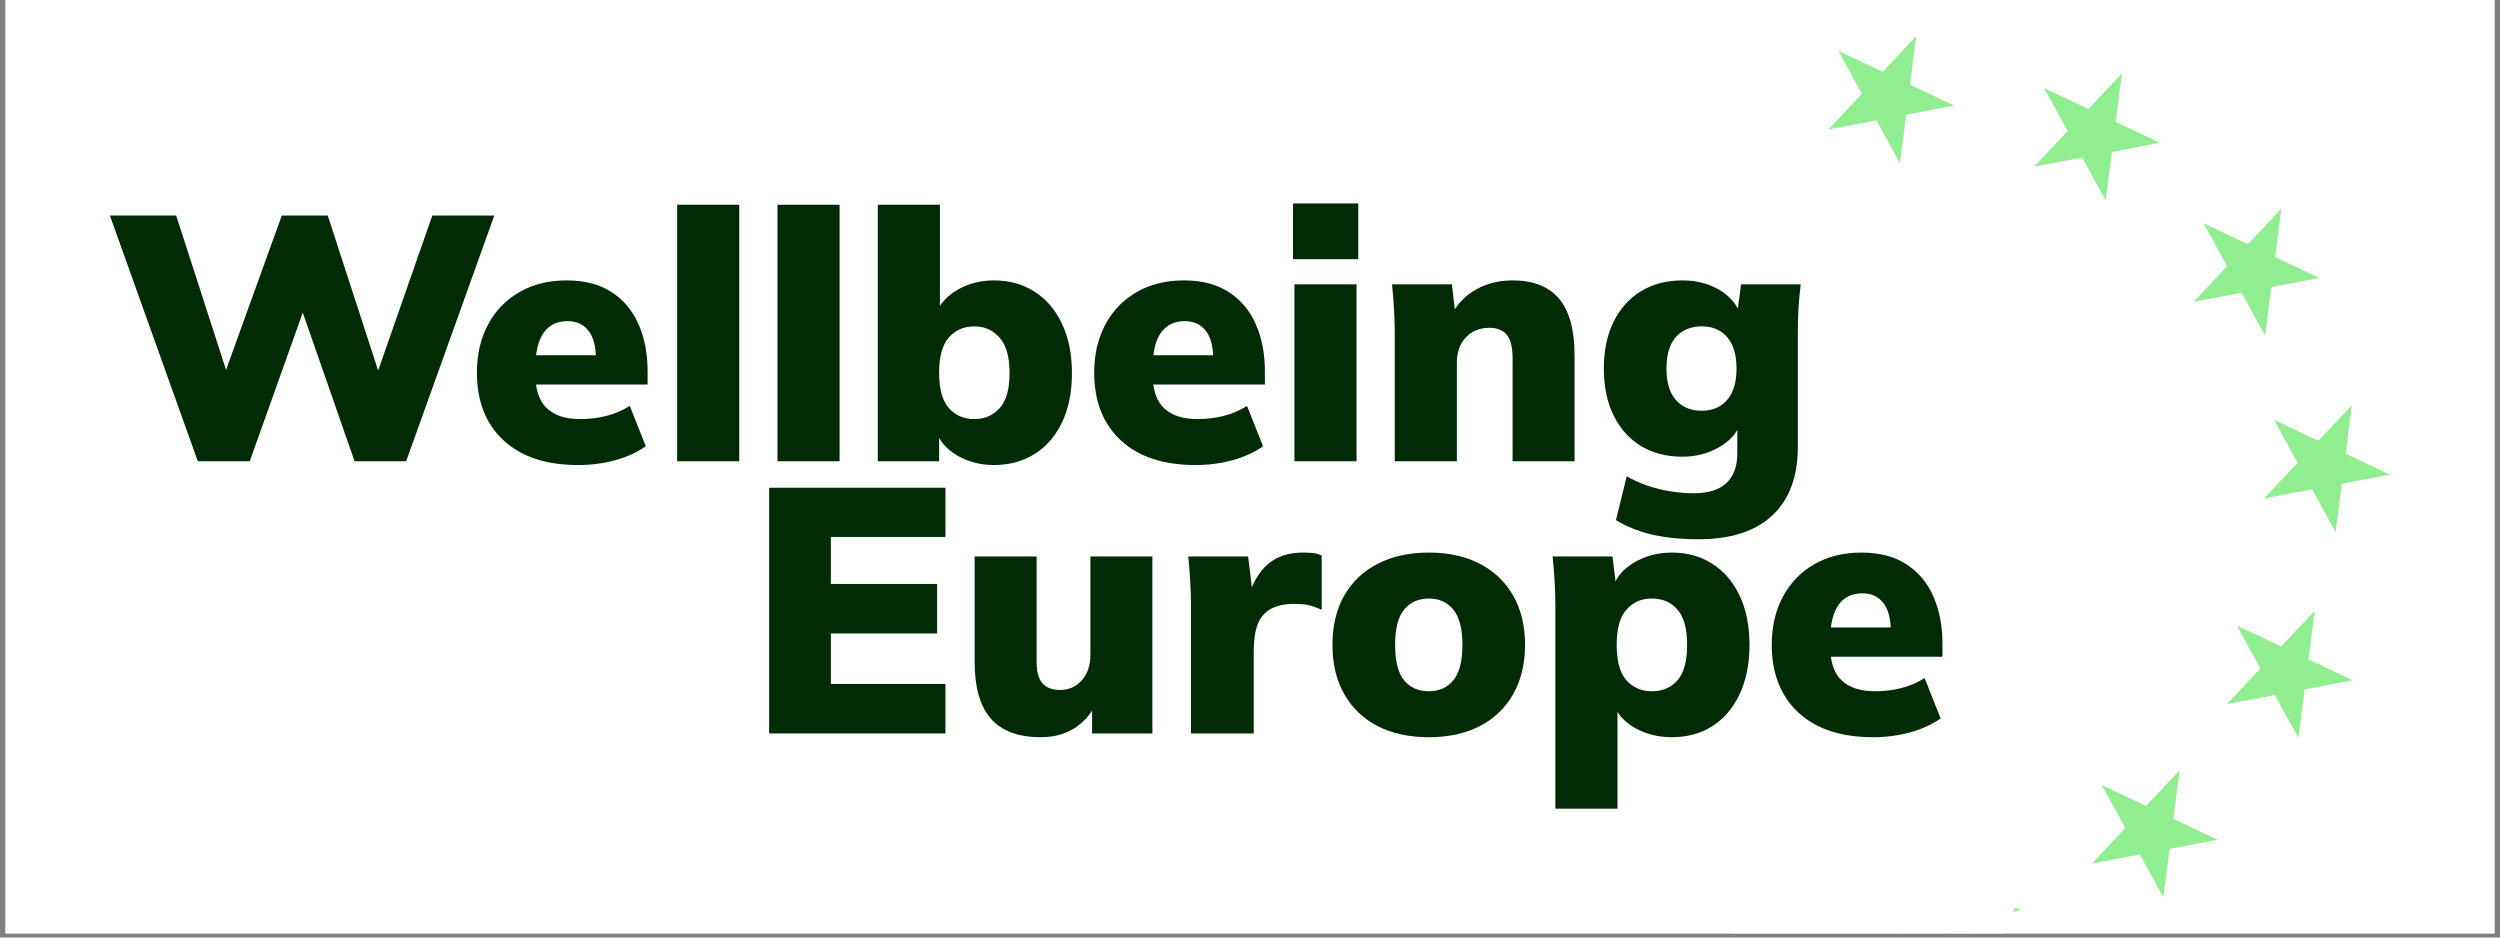 <svg xmlns="http://www.w3.org/2000/svg" xmlns:xlink="http://www.w3.org/1999/xlink" width="400" zoomAndPan="magnify" viewBox="0 0 300 112.5" height="150" preserveAspectRatio="xMidYMid meet" version="1.0"><rect x="0" y="0" width="300" height="112.5" fill="#808080" stroke="none"/><defs><g/><clipPath id="f91ea23643"><path d="M 0.664 0 L 299.336 0 L 299.336 112.004 L 0.664 112.004 Z M 0.664 0 " clip-rule="nonzero"/></clipPath><clipPath id="a941c2bdd7"><path d="M 175 4 L 287 4 L 287 112.004 L 175 112.004 Z M 175 4 " clip-rule="nonzero"/></clipPath><clipPath id="d175d62947"><path d="M 203.348 -17.219 L 307.332 31.871 L 258.242 135.855 L 154.258 86.766 Z M 203.348 -17.219 " clip-rule="nonzero"/></clipPath><clipPath id="07e7fed0f6"><path d="M 203.348 -17.219 L 307.332 31.871 L 258.242 135.855 L 154.258 86.766 Z M 203.348 -17.219 " clip-rule="nonzero"/></clipPath><clipPath id="28c6a3e7e0"><path d="M 203.348 -17.219 L 307.332 31.871 L 258.242 135.855 L 154.258 86.766 Z M 203.348 -17.219 " clip-rule="nonzero"/></clipPath><clipPath id="2bf6b5d691"><path d="M 174 26 L 202 26 L 202 55 L 174 55 Z M 174 26 " clip-rule="nonzero"/></clipPath><clipPath id="d2ed98e102"><path d="M 203.348 -17.219 L 307.332 31.871 L 258.242 135.855 L 154.258 86.766 Z M 203.348 -17.219 " clip-rule="nonzero"/></clipPath><clipPath id="50f541d9d5"><path d="M 203.348 -17.219 L 307.332 31.871 L 258.242 135.855 L 154.258 86.766 Z M 203.348 -17.219 " clip-rule="nonzero"/></clipPath><clipPath id="5f9259731f"><path d="M 203.348 -17.219 L 307.332 31.871 L 258.242 135.855 L 154.258 86.766 Z M 203.348 -17.219 " clip-rule="nonzero"/></clipPath><clipPath id="4364e2b124"><path d="M 172 24 L 204 24 L 204 57 L 172 57 Z M 172 24 " clip-rule="nonzero"/></clipPath><clipPath id="41a71fec56"><path d="M 203.348 -17.219 L 307.332 31.871 L 258.242 135.855 L 154.258 86.766 Z M 203.348 -17.219 " clip-rule="nonzero"/></clipPath><clipPath id="8004ebf75a"><path d="M 203.348 -17.219 L 307.332 31.871 L 258.242 135.855 L 154.258 86.766 Z M 203.348 -17.219 " clip-rule="nonzero"/></clipPath><clipPath id="ad3d86dfa9"><path d="M 203.348 -17.219 L 307.332 31.871 L 258.242 135.855 L 154.258 86.766 Z M 203.348 -17.219 " clip-rule="nonzero"/></clipPath><clipPath id="9c6f11d93b"><path d="M 188 8 L 222 8 L 222 39 L 188 39 Z M 188 8 " clip-rule="nonzero"/></clipPath><clipPath id="758cbf7bfd"><path d="M 203.348 -17.219 L 307.332 31.871 L 258.242 135.855 L 154.258 86.766 Z M 203.348 -17.219 " clip-rule="nonzero"/></clipPath><clipPath id="43b2d70553"><path d="M 203.348 -17.219 L 307.332 31.871 L 258.242 135.855 L 154.258 86.766 Z M 203.348 -17.219 " clip-rule="nonzero"/></clipPath><clipPath id="c188e1daf6"><path d="M 203.348 -17.219 L 307.332 31.871 L 258.242 135.855 L 154.258 86.766 Z M 203.348 -17.219 " clip-rule="nonzero"/></clipPath><clipPath id="b5052f5609"><path d="M 186 6 L 224 6 L 224 41 L 186 41 Z M 186 6 " clip-rule="nonzero"/></clipPath><clipPath id="0de5f415f1"><path d="M 203.348 -17.219 L 307.332 31.871 L 258.242 135.855 L 154.258 86.766 Z M 203.348 -17.219 " clip-rule="nonzero"/></clipPath><clipPath id="d0c434ae61"><path d="M 203.348 -17.219 L 307.332 31.871 L 258.242 135.855 L 154.258 86.766 Z M 203.348 -17.219 " clip-rule="nonzero"/></clipPath><clipPath id="f42dd22e82"><path d="M 203.348 -17.219 L 307.332 31.871 L 258.242 135.855 L 154.258 86.766 Z M 203.348 -17.219 " clip-rule="nonzero"/></clipPath><clipPath id="8783911044"><path d="M 158 51 L 253 51 L 253 112.004 L 158 112.004 Z M 158 51 " clip-rule="nonzero"/></clipPath><clipPath id="5f020bcc10"><path d="M 203.348 -17.219 L 307.332 31.871 L 258.242 135.855 L 154.258 86.766 Z M 203.348 -17.219 " clip-rule="nonzero"/></clipPath><clipPath id="49e55ca89e"><path d="M 203.348 -17.219 L 307.332 31.871 L 258.242 135.855 L 154.258 86.766 Z M 203.348 -17.219 " clip-rule="nonzero"/></clipPath><clipPath id="bb507a8d26"><path d="M 203.348 -17.219 L 307.332 31.871 L 258.242 135.855 L 154.258 86.766 Z M 203.348 -17.219 " clip-rule="nonzero"/></clipPath><clipPath id="136f711074"><path d="M 157 49 L 254 49 L 254 112.004 L 157 112.004 Z M 157 49 " clip-rule="nonzero"/></clipPath><clipPath id="0a829cda9a"><path d="M 203.348 -17.219 L 307.332 31.871 L 258.242 135.855 L 154.258 86.766 Z M 203.348 -17.219 " clip-rule="nonzero"/></clipPath><clipPath id="47e094af04"><path d="M 203.348 -17.219 L 307.332 31.871 L 258.242 135.855 L 154.258 86.766 Z M 203.348 -17.219 " clip-rule="nonzero"/></clipPath><clipPath id="3dc5394c5a"><path d="M 203.348 -17.219 L 307.332 31.871 L 258.242 135.855 L 154.258 86.766 Z M 203.348 -17.219 " clip-rule="nonzero"/></clipPath></defs><g clip-path="url(#f91ea23643)"><path fill="#ffffff" d="M 0.664 0 L 299.336 0 L 299.336 112.004 L 0.664 112.004 Z M 0.664 0 " fill-opacity="1" fill-rule="nonzero"/><path fill="#ffffff" d="M 0.664 0 L 299.336 0 L 299.336 112.004 L 0.664 112.004 Z M 0.664 0 " fill-opacity="1" fill-rule="nonzero"/></g><g clip-path="url(#a941c2bdd7)"><g clip-path="url(#d175d62947)"><g clip-path="url(#07e7fed0f6)"><g clip-path="url(#28c6a3e7e0)"><path fill="#90ee90" d="M 245.301 10.578 L 250.605 13.082 L 254.629 8.812 L 253.883 14.633 L 259.191 17.137 L 253.426 18.227 L 252.684 24.047 L 249.863 18.902 L 244.098 19.996 L 248.121 15.723 Z M 203.934 98.203 L 209.238 100.707 L 213.258 96.438 L 212.516 102.258 L 217.82 104.762 L 212.059 105.855 L 211.316 111.672 L 208.496 106.527 L 202.73 107.621 L 206.754 103.348 Z M 180.801 33.707 L 186.105 36.211 L 190.129 31.938 L 189.387 37.758 L 194.691 40.266 L 188.926 41.355 L 188.184 47.176 L 185.363 42.031 L 179.598 43.121 L 183.621 38.852 Z M 220.617 6.113 L 225.922 8.621 L 229.941 4.348 L 229.199 10.168 L 234.508 12.672 L 228.742 13.766 L 228 19.586 L 225.18 14.438 L 219.414 15.531 L 223.434 11.258 Z M 197.023 14.574 L 202.328 17.078 L 206.352 12.809 L 205.609 18.625 L 210.914 21.133 L 205.148 22.227 L 204.406 28.043 L 201.586 22.898 L 195.82 23.992 L 199.844 19.719 Z M 176.328 58.383 L 181.633 60.891 L 185.652 56.617 L 184.91 62.438 L 190.215 64.941 L 184.453 66.035 L 183.711 71.855 L 180.891 66.707 L 175.125 67.801 L 179.145 63.527 Z M 184.797 81.996 L 190.102 84.5 L 194.125 80.23 L 193.383 86.047 L 198.688 88.555 L 192.922 89.645 L 192.18 95.465 L 189.359 90.32 L 183.598 91.414 L 187.617 87.141 Z M 268.43 75.074 L 273.734 77.582 L 277.758 73.309 L 277.016 79.129 L 282.32 81.633 L 276.555 82.727 L 275.812 88.547 L 272.992 83.398 L 267.23 84.492 L 271.25 80.223 Z M 264.434 26.801 L 269.738 29.305 L 273.758 25.035 L 273.016 30.852 L 278.324 33.359 L 272.559 34.449 L 271.816 40.27 L 268.996 35.125 L 263.23 36.219 L 267.254 31.945 Z M 272.895 50.391 L 278.199 52.898 L 282.223 48.625 L 281.477 54.445 L 286.785 56.949 L 281.02 58.043 L 280.277 63.863 L 277.457 58.719 L 271.691 59.809 L 275.711 55.539 Z M 252.219 94.215 L 257.527 96.719 L 261.547 92.449 L 260.805 98.266 L 266.109 100.773 L 260.348 101.863 L 259.605 107.684 L 256.785 102.539 L 251.02 103.633 L 255.039 99.359 Z M 228.605 102.676 L 233.91 105.184 L 237.934 100.91 L 237.191 106.73 L 242.496 109.234 L 236.73 110.328 L 235.988 116.148 L 233.168 111 L 227.406 112.094 L 231.426 107.82 Z M 228.605 102.676 " fill-opacity="1" fill-rule="evenodd"/></g></g></g></g><g clip-path="url(#2bf6b5d691)"><g clip-path="url(#d2ed98e102)"><g clip-path="url(#50f541d9d5)"><g clip-path="url(#5f9259731f)"><path fill="#ffffff" d="M 183.328 26.508 L 201.629 35.148 L 192.598 54.281 L 174.293 45.645 Z M 183.328 26.508 " fill-opacity="1" fill-rule="nonzero"/></g></g></g></g><g clip-path="url(#4364e2b124)"><g clip-path="url(#41a71fec56)"><g clip-path="url(#8004ebf75a)"><g clip-path="url(#ad3d86dfa9)"><path stroke-linecap="butt" transform="matrix(0.277, 0.131, -0.131, 0.277, 203.349, -17.219)" fill="none" stroke-linejoin="miter" d="M 1.834 156.827 L 67.834 156.829 L 67.838 225.827 L 1.832 225.841 Z M 1.834 156.827 " stroke="#ffffff" stroke-width="1" stroke-opacity="1" stroke-miterlimit="4"/></g></g></g></g><g clip-path="url(#9c6f11d93b)"><g clip-path="url(#758cbf7bfd)"><g clip-path="url(#43b2d70553)"><g clip-path="url(#c188e1daf6)"><path fill="#ffffff" d="M 197.598 8.492 L 221.445 19.75 L 212.41 38.883 L 188.566 27.625 Z M 197.598 8.492 " fill-opacity="1" fill-rule="nonzero"/></g></g></g></g><g clip-path="url(#b5052f5609)"><g clip-path="url(#0de5f415f1)"><g clip-path="url(#d0c434ae61)"><g clip-path="url(#f42dd22e82)"><path stroke-linecap="butt" transform="matrix(0.277, 0.131, -0.131, 0.277, 203.349, -17.219)" fill="none" stroke-linejoin="miter" d="M 18.834 83.831 L 104.836 83.829 L 104.828 152.832 L 18.838 152.829 Z M 18.834 83.831 " stroke="#ffffff" stroke-width="1" stroke-opacity="1" stroke-miterlimit="4"/></g></g></g></g><g clip-path="url(#8783911044)"><g clip-path="url(#5f020bcc10)"><g clip-path="url(#49e55ca89e)"><g clip-path="url(#bb507a8d26)"><path fill="#ffffff" d="M 177.309 51.473 L 252.176 86.816 L 233.719 125.914 L 158.848 90.57 Z M 177.309 51.473 " fill-opacity="1" fill-rule="nonzero"/></g></g></g></g><g clip-path="url(#136f711074)"><g clip-path="url(#0a829cda9a)"><g clip-path="url(#47e094af04)"><g clip-path="url(#3dc5394c5a)"><path stroke-linecap="butt" transform="matrix(0.277, 0.131, -0.131, 0.277, 203.349, -17.219)" fill="none" stroke-linejoin="miter" d="M 18.839 238.83 L 288.835 238.828 L 288.837 379.826 L 18.83 379.834 Z M 18.839 238.83 " stroke="#ffffff" stroke-width="1" stroke-opacity="1" stroke-miterlimit="4"/></g></g></g></g><g fill="#002b05" fill-opacity="1"><g transform="translate(55.885, 55.351)"><g><path d="M 13.5 0.453 C 9.656 0.453 6.664 -0.535 4.531 -2.516 C 2.406 -4.492 1.344 -7.207 1.344 -10.656 C 1.344 -12.801 1.785 -14.711 2.672 -16.391 C 3.566 -18.066 4.82 -19.367 6.438 -20.297 C 8.051 -21.234 9.945 -21.703 12.125 -21.703 C 14.27 -21.703 16.062 -21.234 17.5 -20.297 C 18.938 -19.367 20.016 -18.086 20.734 -16.453 C 21.461 -14.816 21.828 -12.926 21.828 -10.781 L 21.828 -9.203 L 7.562 -9.203 L 7.562 -12.719 L 16.344 -12.719 L 15.641 -12.125 C 15.641 -13.719 15.336 -14.895 14.734 -15.656 C 14.141 -16.426 13.297 -16.812 12.203 -16.812 C 10.953 -16.812 10 -16.344 9.344 -15.406 C 8.688 -14.469 8.359 -13.066 8.359 -11.203 L 8.359 -10.453 C 8.359 -8.586 8.816 -7.223 9.734 -6.359 C 10.66 -5.492 11.988 -5.062 13.719 -5.062 C 14.832 -5.062 15.883 -5.188 16.875 -5.438 C 17.863 -5.688 18.801 -6.086 19.688 -6.641 L 21.609 -1.797 C 20.555 -1.066 19.332 -0.508 17.938 -0.125 C 16.539 0.258 15.062 0.453 13.5 0.453 Z M 13.5 0.453 "/></g></g></g><g fill="#002b05" fill-opacity="1"><g transform="translate(78.96, 55.351)"><g><path d="M 2.297 0 L 2.297 -30.781 L 9.75 -30.781 L 9.75 0 Z M 2.297 0 "/></g></g></g><g fill="#002b05" fill-opacity="1"><g transform="translate(91, 55.351)"><g><path d="M 2.297 0 L 2.297 -30.781 L 9.75 -30.781 L 9.75 0 Z M 2.297 0 "/></g></g></g><g fill="#002b05" fill-opacity="1"><g transform="translate(103.039, 55.351)"><g><path d="M 16.219 0.453 C 14.602 0.453 13.133 0.066 11.812 -0.703 C 10.488 -1.484 9.617 -2.52 9.203 -3.812 L 9.656 -3.812 L 9.656 0 L 2.297 0 L 2.297 -30.781 L 9.75 -30.781 L 9.75 -17.641 L 9.234 -17.641 C 9.711 -18.867 10.598 -19.852 11.891 -20.594 C 13.191 -21.332 14.633 -21.703 16.219 -21.703 C 18.062 -21.703 19.688 -21.254 21.094 -20.359 C 22.5 -19.473 23.598 -18.191 24.391 -16.516 C 25.191 -14.836 25.594 -12.859 25.594 -10.578 C 25.594 -8.266 25.191 -6.285 24.391 -4.641 C 23.598 -2.992 22.5 -1.734 21.094 -0.859 C 19.688 0.016 18.062 0.453 16.219 0.453 Z M 13.875 -5.062 C 15.102 -5.062 16.113 -5.492 16.906 -6.359 C 17.707 -7.223 18.109 -8.629 18.109 -10.578 C 18.109 -12.523 17.707 -13.945 16.906 -14.844 C 16.113 -15.738 15.102 -16.188 13.875 -16.188 C 12.625 -16.188 11.609 -15.742 10.828 -14.859 C 10.047 -13.984 9.656 -12.57 9.656 -10.625 C 9.656 -8.664 10.047 -7.25 10.828 -6.375 C 11.609 -5.5 12.625 -5.062 13.875 -5.062 Z M 13.875 -5.062 "/></g></g></g><g fill="#002b05" fill-opacity="1"><g transform="translate(129.959, 55.351)"><g><path d="M 13.5 0.453 C 9.656 0.453 6.664 -0.535 4.531 -2.516 C 2.406 -4.492 1.344 -7.207 1.344 -10.656 C 1.344 -12.801 1.785 -14.711 2.672 -16.391 C 3.566 -18.066 4.82 -19.367 6.438 -20.297 C 8.051 -21.234 9.945 -21.703 12.125 -21.703 C 14.27 -21.703 16.062 -21.234 17.5 -20.297 C 18.938 -19.367 20.016 -18.086 20.734 -16.453 C 21.461 -14.816 21.828 -12.926 21.828 -10.781 L 21.828 -9.203 L 7.562 -9.203 L 7.562 -12.719 L 16.344 -12.719 L 15.641 -12.125 C 15.641 -13.719 15.336 -14.895 14.734 -15.656 C 14.141 -16.426 13.297 -16.812 12.203 -16.812 C 10.953 -16.812 10 -16.344 9.344 -15.406 C 8.688 -14.469 8.359 -13.066 8.359 -11.203 L 8.359 -10.453 C 8.359 -8.586 8.816 -7.223 9.734 -6.359 C 10.66 -5.492 11.988 -5.062 13.719 -5.062 C 14.832 -5.062 15.883 -5.188 16.875 -5.438 C 17.863 -5.688 18.801 -6.086 19.688 -6.641 L 21.609 -1.797 C 20.555 -1.066 19.332 -0.508 17.938 -0.125 C 16.539 0.258 15.062 0.453 13.5 0.453 Z M 13.5 0.453 "/></g></g></g><g fill="#002b05" fill-opacity="1"><g transform="translate(153.034, 55.351)"><g><path d="M 2.297 0 L 2.297 -21.234 L 9.75 -21.234 L 9.75 0 Z M 2.125 -24.25 L 2.125 -30.938 L 9.953 -30.938 L 9.953 -24.25 Z M 2.125 -24.25 "/></g></g></g><g fill="#002b05" fill-opacity="1"><g transform="translate(165.073, 55.351)"><g><path d="M 2.297 0 L 2.297 -15.469 C 2.297 -16.414 2.266 -17.375 2.203 -18.344 C 2.148 -19.32 2.07 -20.285 1.969 -21.234 L 9.156 -21.234 L 9.578 -17.562 L 9.109 -17.562 C 9.805 -18.895 10.797 -19.914 12.078 -20.625 C 13.359 -21.344 14.812 -21.703 16.438 -21.703 C 18.914 -21.703 20.773 -20.969 22.016 -19.5 C 23.254 -18.039 23.875 -15.766 23.875 -12.672 L 23.875 0 L 16.438 0 L 16.438 -12.328 C 16.438 -13.703 16.195 -14.66 15.719 -15.203 C 15.25 -15.742 14.566 -16.016 13.672 -16.016 C 12.504 -16.016 11.555 -15.629 10.828 -14.859 C 10.109 -14.098 9.75 -13.086 9.75 -11.828 L 9.75 0 Z M 2.297 0 "/></g></g></g><g fill="#002b05" fill-opacity="1"><g transform="translate(191.116, 55.351)"><g><path d="M 12.719 9.359 C 10.594 9.359 8.727 9.172 7.125 8.797 C 5.52 8.422 4.078 7.844 2.797 7.062 L 4.094 1.797 C 4.844 2.242 5.664 2.617 6.562 2.922 C 7.457 3.234 8.383 3.461 9.344 3.609 C 10.301 3.766 11.211 3.844 12.078 3.844 C 13.867 3.844 15.195 3.43 16.062 2.609 C 16.926 1.785 17.359 0.625 17.359 -0.875 L 17.359 -4.594 L 17.766 -4.594 C 17.316 -3.375 16.438 -2.395 15.125 -1.656 C 13.82 -0.914 12.375 -0.547 10.781 -0.547 C 8.883 -0.547 7.234 -0.969 5.828 -1.812 C 4.422 -2.664 3.32 -3.883 2.531 -5.469 C 1.738 -7.062 1.344 -8.945 1.344 -11.125 C 1.344 -13.301 1.738 -15.18 2.531 -16.766 C 3.32 -18.359 4.422 -19.578 5.828 -20.422 C 7.234 -21.273 8.883 -21.703 10.781 -21.703 C 12.426 -21.703 13.875 -21.336 15.125 -20.609 C 16.383 -19.891 17.238 -18.93 17.688 -17.734 L 17.359 -17.812 L 17.812 -21.234 L 24.969 -21.234 C 24.852 -20.285 24.766 -19.32 24.703 -18.344 C 24.648 -17.375 24.625 -16.414 24.625 -15.469 L 24.625 -1.719 C 24.625 1.852 23.602 4.594 21.562 6.5 C 19.531 8.406 16.582 9.359 12.719 9.359 Z M 13.094 -6.062 C 14.375 -6.062 15.391 -6.492 16.141 -7.359 C 16.891 -8.223 17.266 -9.477 17.266 -11.125 C 17.266 -12.789 16.891 -14.051 16.141 -14.906 C 15.391 -15.758 14.375 -16.188 13.094 -16.188 C 11.781 -16.188 10.742 -15.758 9.984 -14.906 C 9.234 -14.051 8.859 -12.789 8.859 -11.125 C 8.859 -9.477 9.234 -8.223 9.984 -7.359 C 10.742 -6.492 11.781 -6.062 13.094 -6.062 Z M 13.094 -6.062 "/></g></g></g><g fill="#002b05" fill-opacity="1"><g transform="translate(89.579, 88.012)"><g><path d="M 2.719 0 L 2.719 -29.484 L 23.875 -29.484 L 23.875 -23.578 L 10.125 -23.578 L 10.125 -17.938 L 22.875 -17.938 L 22.875 -12 L 10.125 -12 L 10.125 -5.938 L 23.875 -5.938 L 23.875 0 Z M 2.719 0 "/></g></g></g><g fill="#002b05" fill-opacity="1"><g transform="translate(114.786, 88.012)"><g><path d="M 10.125 0.453 C 7.414 0.453 5.41 -0.289 4.109 -1.781 C 2.816 -3.27 2.172 -5.535 2.172 -8.578 L 2.172 -21.234 L 9.609 -21.234 L 9.609 -8.531 C 9.609 -7.414 9.836 -6.582 10.297 -6.031 C 10.766 -5.488 11.473 -5.219 12.422 -5.219 C 13.473 -5.219 14.344 -5.602 15.031 -6.375 C 15.719 -7.145 16.062 -8.156 16.062 -9.406 L 16.062 -21.234 L 23.5 -21.234 L 23.5 0 L 16.266 0 L 16.266 -3.812 L 16.891 -3.812 C 16.223 -2.438 15.316 -1.379 14.172 -0.641 C 13.023 0.086 11.676 0.453 10.125 0.453 Z M 10.125 0.453 "/></g></g></g><g fill="#002b05" fill-opacity="1"><g transform="translate(140.619, 88.012)"><g><path d="M 2.297 0 L 2.297 -15.422 C 2.297 -16.398 2.266 -17.375 2.203 -18.344 C 2.148 -19.32 2.07 -20.285 1.969 -21.234 L 9.156 -21.234 L 9.953 -14.719 L 8.828 -14.719 C 9.098 -16.301 9.539 -17.609 10.156 -18.641 C 10.77 -19.68 11.535 -20.453 12.453 -20.953 C 13.379 -21.453 14.469 -21.703 15.719 -21.703 C 16.301 -21.703 16.738 -21.68 17.031 -21.641 C 17.332 -21.598 17.648 -21.504 17.984 -21.359 L 17.984 -14.844 C 17.285 -15.145 16.723 -15.336 16.297 -15.422 C 15.879 -15.504 15.336 -15.547 14.672 -15.547 C 13.535 -15.547 12.602 -15.344 11.875 -14.938 C 11.145 -14.539 10.617 -13.922 10.297 -13.078 C 9.984 -12.242 9.828 -11.176 9.828 -9.875 L 9.828 0 Z M 2.297 0 "/></g></g></g><g fill="#002b05" fill-opacity="1"><g transform="translate(158.553, 88.012)"><g><path d="M 12.922 0.453 C 10.547 0.453 8.492 0.008 6.766 -0.875 C 5.047 -1.77 3.711 -3.047 2.766 -4.703 C 1.816 -6.359 1.344 -8.332 1.344 -10.625 C 1.344 -12.938 1.816 -14.914 2.766 -16.562 C 3.711 -18.207 5.047 -19.473 6.766 -20.359 C 8.492 -21.254 10.547 -21.703 12.922 -21.703 C 15.266 -21.703 17.297 -21.254 19.016 -20.359 C 20.742 -19.473 22.082 -18.195 23.031 -16.531 C 23.977 -14.875 24.453 -12.906 24.453 -10.625 C 24.453 -8.363 23.977 -6.395 23.031 -4.719 C 22.082 -3.051 20.742 -1.77 19.016 -0.875 C 17.297 0.008 15.266 0.453 12.922 0.453 Z M 12.922 -5.062 C 14.148 -5.062 15.125 -5.5 15.844 -6.375 C 16.57 -7.25 16.938 -8.664 16.938 -10.625 C 16.938 -12.57 16.57 -13.984 15.844 -14.859 C 15.125 -15.742 14.148 -16.188 12.922 -16.188 C 11.66 -16.188 10.664 -15.742 9.938 -14.859 C 9.219 -13.984 8.859 -12.57 8.859 -10.625 C 8.859 -8.664 9.219 -7.25 9.938 -6.375 C 10.664 -5.5 11.66 -5.062 12.922 -5.062 Z M 12.922 -5.062 "/></g></g></g><g fill="#002b05" fill-opacity="1"><g transform="translate(184.345, 88.012)"><g><path d="M 2.297 9.031 L 2.297 -15.469 C 2.297 -16.414 2.266 -17.375 2.203 -18.344 C 2.148 -19.32 2.07 -20.285 1.969 -21.234 L 9.156 -21.234 L 9.609 -17.484 L 9.203 -17.484 C 9.586 -18.734 10.445 -19.75 11.781 -20.531 C 13.125 -21.312 14.617 -21.703 16.266 -21.703 C 18.109 -21.703 19.723 -21.258 21.109 -20.375 C 22.504 -19.5 23.598 -18.234 24.391 -16.578 C 25.191 -14.922 25.594 -12.938 25.594 -10.625 C 25.594 -8.332 25.191 -6.348 24.391 -4.672 C 23.598 -3.004 22.504 -1.734 21.109 -0.859 C 19.723 0.016 18.109 0.453 16.266 0.453 C 14.648 0.453 13.188 0.086 11.875 -0.641 C 10.562 -1.379 9.695 -2.363 9.281 -3.594 L 9.75 -3.594 L 9.75 9.031 Z M 13.875 -5.062 C 15.164 -5.062 16.191 -5.5 16.953 -6.375 C 17.723 -7.25 18.109 -8.664 18.109 -10.625 C 18.109 -12.57 17.723 -13.984 16.953 -14.859 C 16.191 -15.742 15.164 -16.188 13.875 -16.188 C 12.625 -16.188 11.609 -15.742 10.828 -14.859 C 10.047 -13.984 9.656 -12.57 9.656 -10.625 C 9.656 -8.664 10.047 -7.25 10.828 -6.375 C 11.609 -5.5 12.625 -5.062 13.875 -5.062 Z M 13.875 -5.062 "/></g></g></g><g fill="#002b05" fill-opacity="1"><g transform="translate(211.266, 88.012)"><g><path d="M 13.5 0.453 C 9.656 0.453 6.664 -0.535 4.531 -2.516 C 2.406 -4.492 1.344 -7.207 1.344 -10.656 C 1.344 -12.801 1.785 -14.711 2.672 -16.391 C 3.566 -18.066 4.82 -19.367 6.438 -20.297 C 8.051 -21.234 9.945 -21.703 12.125 -21.703 C 14.27 -21.703 16.062 -21.234 17.5 -20.297 C 18.938 -19.367 20.016 -18.086 20.734 -16.453 C 21.461 -14.816 21.828 -12.926 21.828 -10.781 L 21.828 -9.203 L 7.562 -9.203 L 7.562 -12.719 L 16.344 -12.719 L 15.641 -12.125 C 15.641 -13.719 15.336 -14.895 14.734 -15.656 C 14.141 -16.426 13.297 -16.812 12.203 -16.812 C 10.953 -16.812 10 -16.344 9.344 -15.406 C 8.688 -14.469 8.359 -13.066 8.359 -11.203 L 8.359 -10.453 C 8.359 -8.586 8.816 -7.223 9.734 -6.359 C 10.66 -5.492 11.988 -5.062 13.719 -5.062 C 14.832 -5.062 15.883 -5.188 16.875 -5.438 C 17.863 -5.688 18.801 -6.086 19.688 -6.641 L 21.609 -1.797 C 20.555 -1.066 19.332 -0.508 17.938 -0.125 C 16.539 0.258 15.062 0.453 13.5 0.453 Z M 13.5 0.453 "/></g></g></g><g fill="#002b05" fill-opacity="1"><g transform="translate(12.611, 55.351)"><g><path d="M 11.125 0 L 0.578 -29.484 L 8.531 -29.484 L 15.422 -8.156 L 13.5 -8.156 L 21.203 -29.484 L 26.719 -29.484 L 33.656 -8.156 L 31.812 -8.156 L 39.266 -29.484 L 46.703 -29.484 L 36.125 0 L 29.938 0 L 23.25 -19.188 L 24.203 -19.188 L 17.359 0 Z M 11.125 0 "/></g></g></g></svg>
